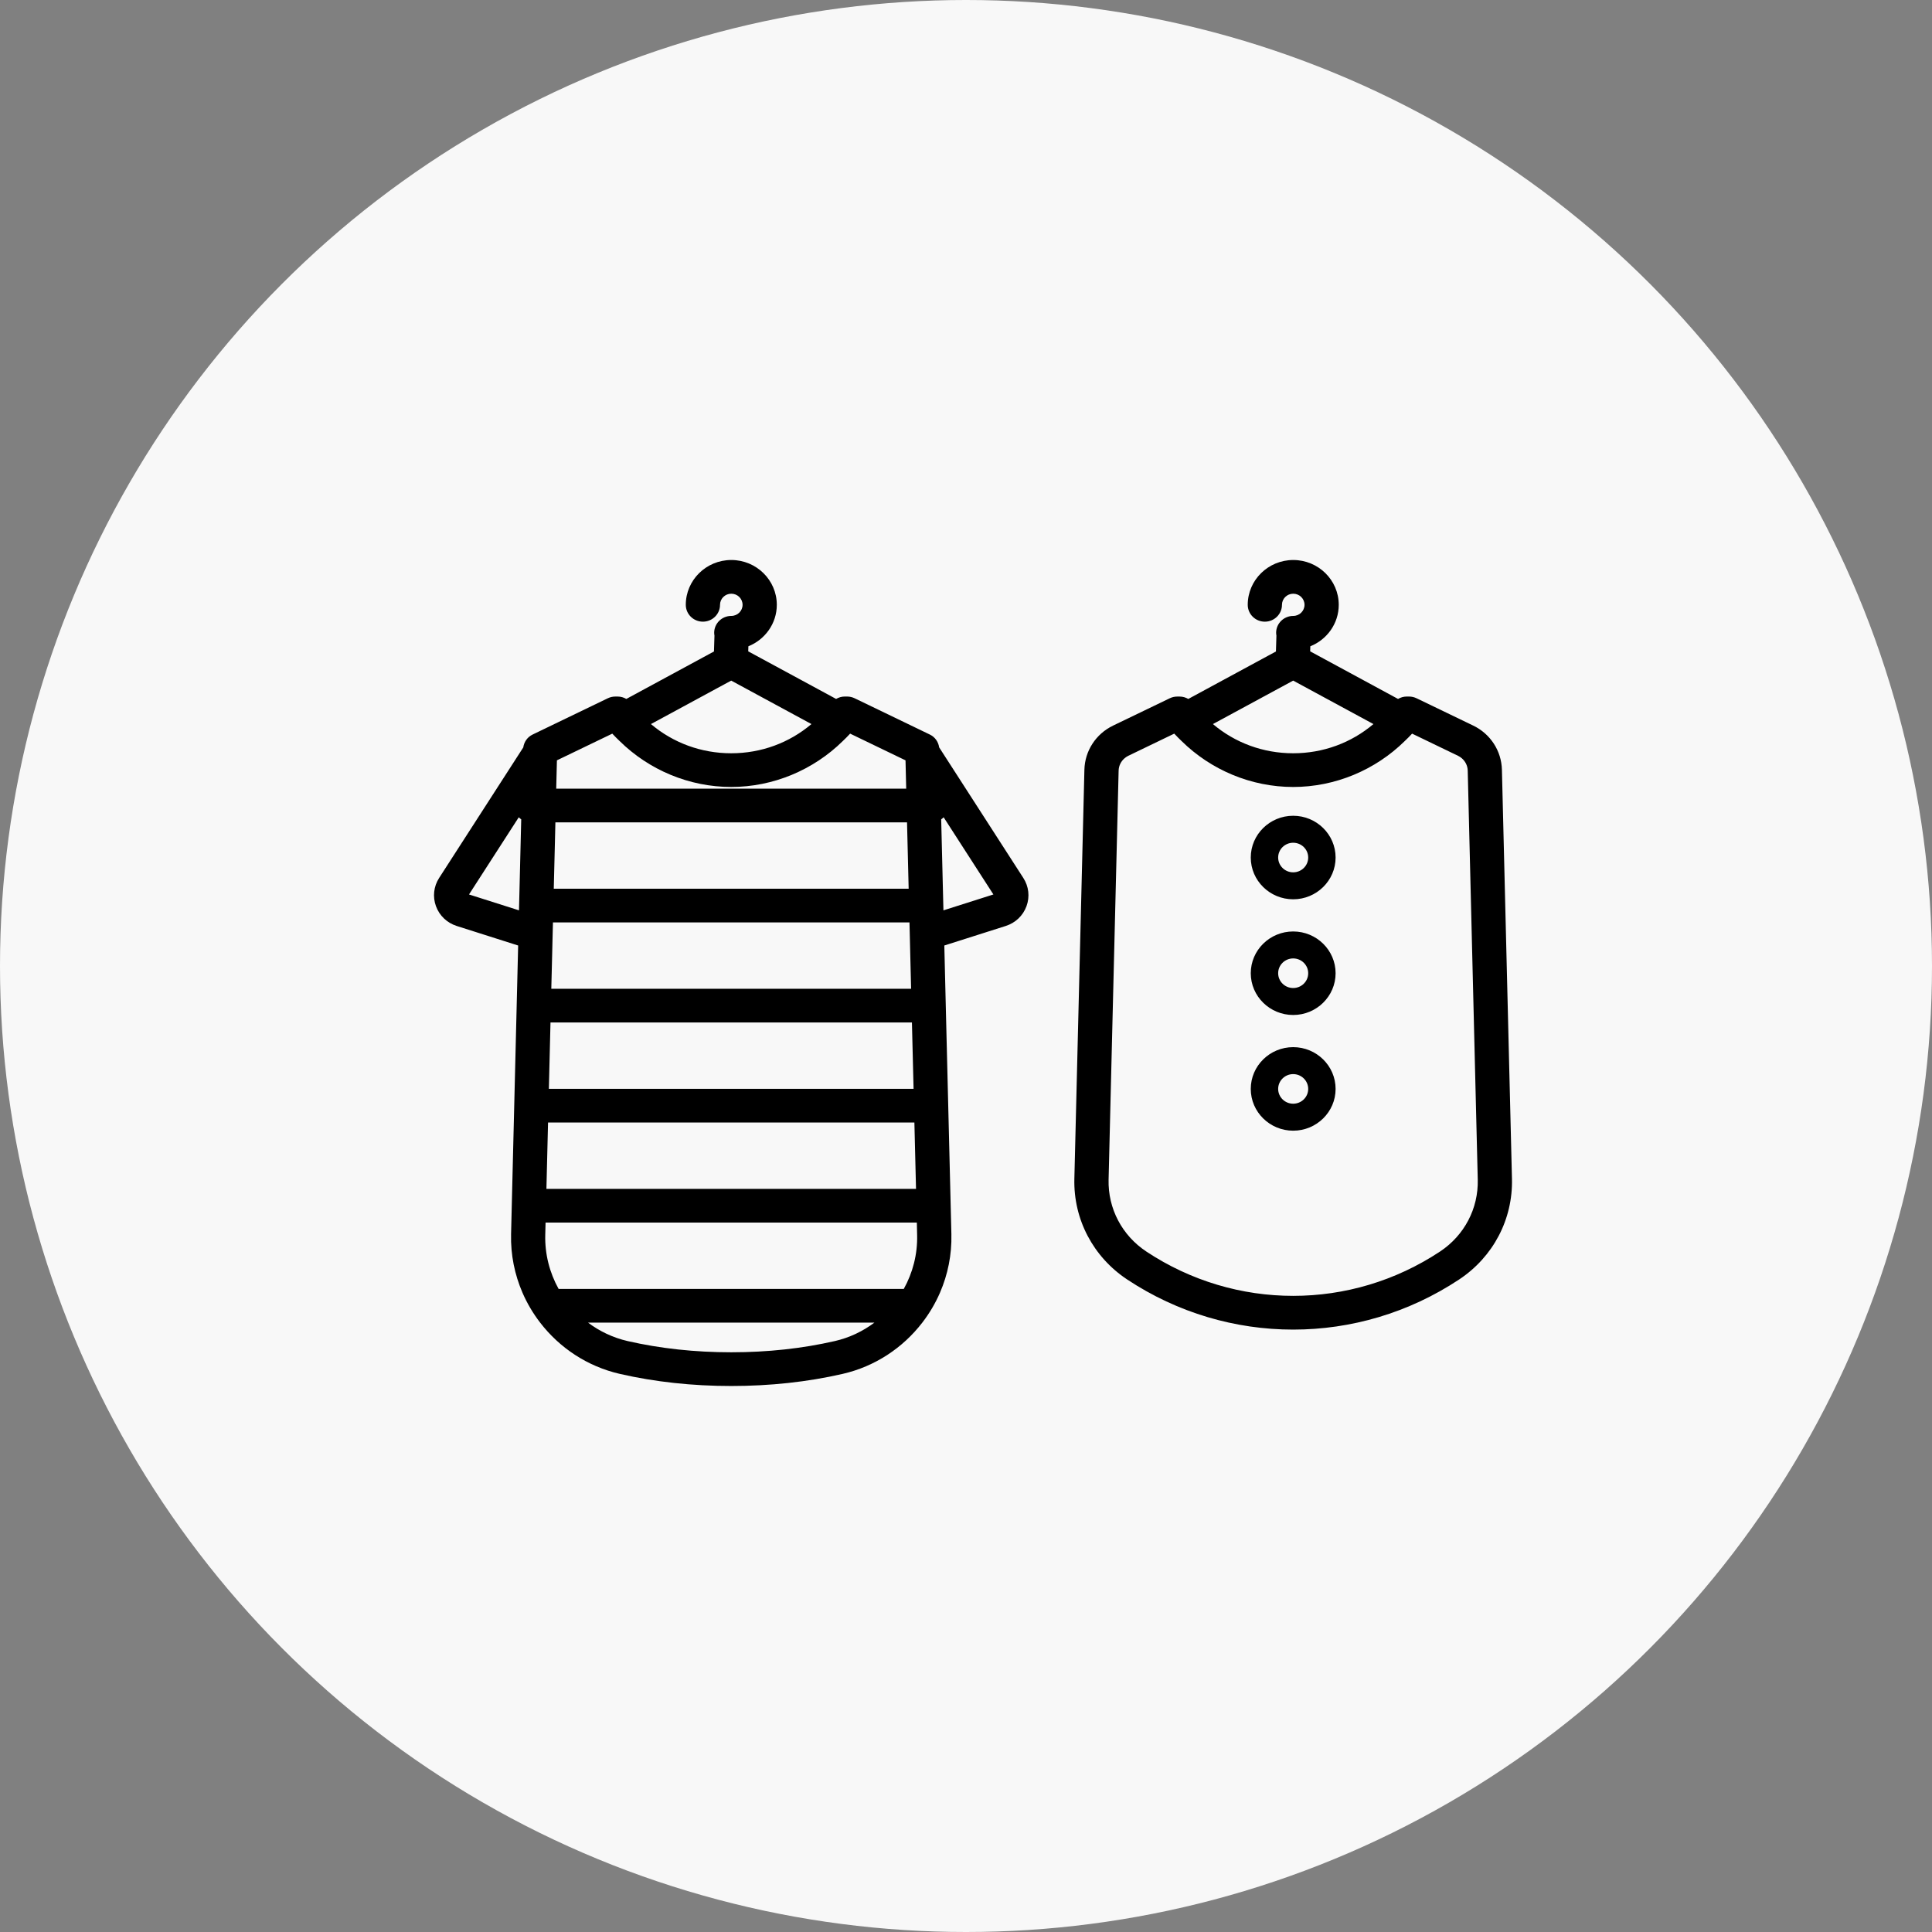 <svg xmlns="http://www.w3.org/2000/svg" width="138" height="138" viewBox="0 0 138 138"><rect x="0" y="0" width="138" height="138" fill="#808080" stroke="none"/><g fill="none" fill-rule="evenodd"><g fill-rule="nonzero"><g><g fill="#F8F8F8" transform="translate(-1241, -1436) translate(1241, 1436)"><circle cx="69" cy="69" r="69"></circle></g><path fill="#000" d="M67.083 53.386c-.056-.392-.295-.74-.662-.916l-1.815-.876-3.562-1.718c-.167-.08-.352-.123-.538-.123h-.17c-.22 0-.43.064-.615.171l-1.362-.738-4.914-2.66.011-.363c1.188-.477 2.03-1.623 2.03-2.962 0-1.765-1.458-3.201-3.25-3.201-1.793 0-3.251 1.436-3.251 3.2 0 .666.547 1.205 1.222 1.205.676 0 1.223-.54 1.223-1.204 0-.438.361-.793.805-.793.445 0 .806.355.806.793 0 .437-.361.793-.806.793-.675 0-1.222.539-1.222 1.204 0 .07.01.137.02.203l-.035 1.133-4.897 2.652-1.363.738c-.185-.107-.395-.17-.615-.17h-.17c-.186 0-.37.041-.538.122l-3.562 1.718-1.815.876c-.367.177-.606.524-.662.916l-6.01 9.325c-.39.606-.473 1.342-.226 2.018.248.676.788 1.19 1.483 1.412l4.387 1.395-.091 3.715-.027 1.108-.388 15.797c-.036 1.468.256 2.884.812 4.172.331.766.758 1.486 1.264 2.144 1.382 1.796 3.366 3.13 5.696 3.664 2.5.573 5.175.864 7.954.864 2.777 0 5.454-.29 7.954-.864 2.33-.535 4.313-1.869 5.694-3.664.507-.658.934-1.378 1.265-2.144.556-1.288.848-2.704.812-4.172l-.388-15.797-.027-1.108-.09-3.715 4.386-1.395c.694-.221 1.235-.736 1.483-1.412.248-.676.165-1.412-.226-2.018l-6.01-9.325zM37.1 63.824l-.03 1.202-.312-.1-3.257-1.036 3.553-5.512c.054.054.113.103.176.146l-.13 5.3zm9.628-12.23l4.445-2.408 1.056-.571 1.055.571 4.446 2.408.23.125c-1.582 1.341-3.587 2.086-5.731 2.086-2.144 0-4.15-.745-5.733-2.086l.232-.125zM39.78 54.31l.377-.182.04-.019 3.538-1.706c.166.186.347.355.524.529 2.104 2.07 4.973 3.28 7.97 3.28 2.999 0 5.867-1.21 7.971-3.28.177-.174.358-.343.524-.53l3.54 1.708.036.017.38.183.049 2.023H39.73l.05-2.023zm-.141 5.772l.032-1.341h25.117l.033 1.34.083 3.398H39.555l.084-3.397zm-.202 8.226l.03-1.255.03-1.166h25.466l.029 1.166.03 1.255.057 2.318h-25.7l.058-2.318zm-.116 4.725h25.817l.117 4.739h-26.05l.116-4.739zm-.176 7.147h26.169l.116 4.739H39.03l.116-4.74zM59.63 95.79c-2.319.533-4.808.802-7.4.802-2.591 0-5.08-.27-7.399-.801-1.05-.241-2.006-.7-2.83-1.319h20.459c-.824.618-1.78 1.078-2.83 1.319zm4.93-3.725H39.9c-.638-1.15-.987-2.47-.953-3.85l.022-.889h26.52l.02.888c.035 1.382-.314 2.702-.952 3.85zM67.7 64.926l-.312.1-.03-1.202-.13-5.3c.063-.043.122-.092.176-.146l3.553 5.512-3.257 1.036zm39.58-9.943c-.034-1.353-.82-2.562-2.053-3.157l-4.044-1.95c-.168-.08-.351-.123-.538-.123h-.17c-.22 0-.43.064-.615.171l-6.276-3.399.01-.362c1.19-.476 2.031-1.623 2.031-2.962 0-1.765-1.458-3.201-3.25-3.201s-3.251 1.436-3.251 3.2c0 .666.547 1.205 1.222 1.205.675 0 1.223-.54 1.223-1.204 0-.438.361-.793.806-.793.444 0 .805.355.805.793 0 .437-.361.793-.805.793-.675 0-1.223.539-1.223 1.204 0 .07.01.136.021.202l-.035 1.134-6.26 3.39c-.186-.107-.396-.17-.616-.17h-.17c-.187 0-.37.041-.538.122l-4.044 1.95c-1.233.595-2.02 1.804-2.053 3.157l-.717 29.22c-.07 2.889 1.341 5.576 3.774 7.189 3.602 2.386 7.728 3.579 11.855 3.579 4.127 0 8.253-1.193 11.855-3.58 2.433-1.612 3.844-4.3 3.773-7.188l-.717-29.22zM92.37 48.615l5.732 3.104c-1.583 1.341-3.589 2.086-5.732 2.086-2.144 0-4.15-.745-5.733-2.086l5.733-3.104zm10.489 40.78c-6.372 4.222-14.607 4.222-20.979 0-1.737-1.152-2.745-3.072-2.695-5.134l.717-29.22c.01-.347.169-.664.429-.883.077-.065.162-.124.256-.17l3.288-1.586c.166.186.347.355.524.53 2.104 2.07 4.972 3.28 7.97 3.28 2.999 0 5.867-1.21 7.97-3.28.178-.175.36-.344.525-.53l3.289 1.587c.095.046.18.105.258.17.258.22.417.535.426.882l.717 29.22c.05 2.063-.957 3.982-2.695 5.134zm-10.49-31.126c-1.67 0-3.029 1.338-3.029 2.983s1.359 2.983 3.03 2.983c1.67 0 3.03-1.338 3.03-2.983s-1.36-2.983-3.03-2.983zm0 4.04c-.59 0-1.072-.474-1.072-1.057s.481-1.056 1.073-1.056 1.073.473 1.073 1.056c0 .583-.481 1.057-1.073 1.057zm0 4.224c-1.67 0-3.029 1.338-3.029 2.983s1.359 2.983 3.03 2.983c1.67 0 3.03-1.338 3.03-2.983s-1.36-2.983-3.03-2.983zm0 4.04c-.59 0-1.072-.474-1.072-1.057s.481-1.057 1.073-1.057 1.073.474 1.073 1.057-.481 1.057-1.073 1.057zm0 4.223c-1.67 0-3.029 1.339-3.029 2.984s1.359 2.983 3.03 2.983c1.67 0 3.03-1.338 3.03-2.983s-1.36-2.984-3.03-2.984zm0 4.04c-.59 0-1.072-.474-1.072-1.056 0-.583.481-1.058 1.073-1.058s1.073.475 1.073 1.058c0 .582-.481 1.056-1.073 1.056z" transform="translate(-1241, -1436) translate(1241, 1436)"></path></g></g></g></svg>